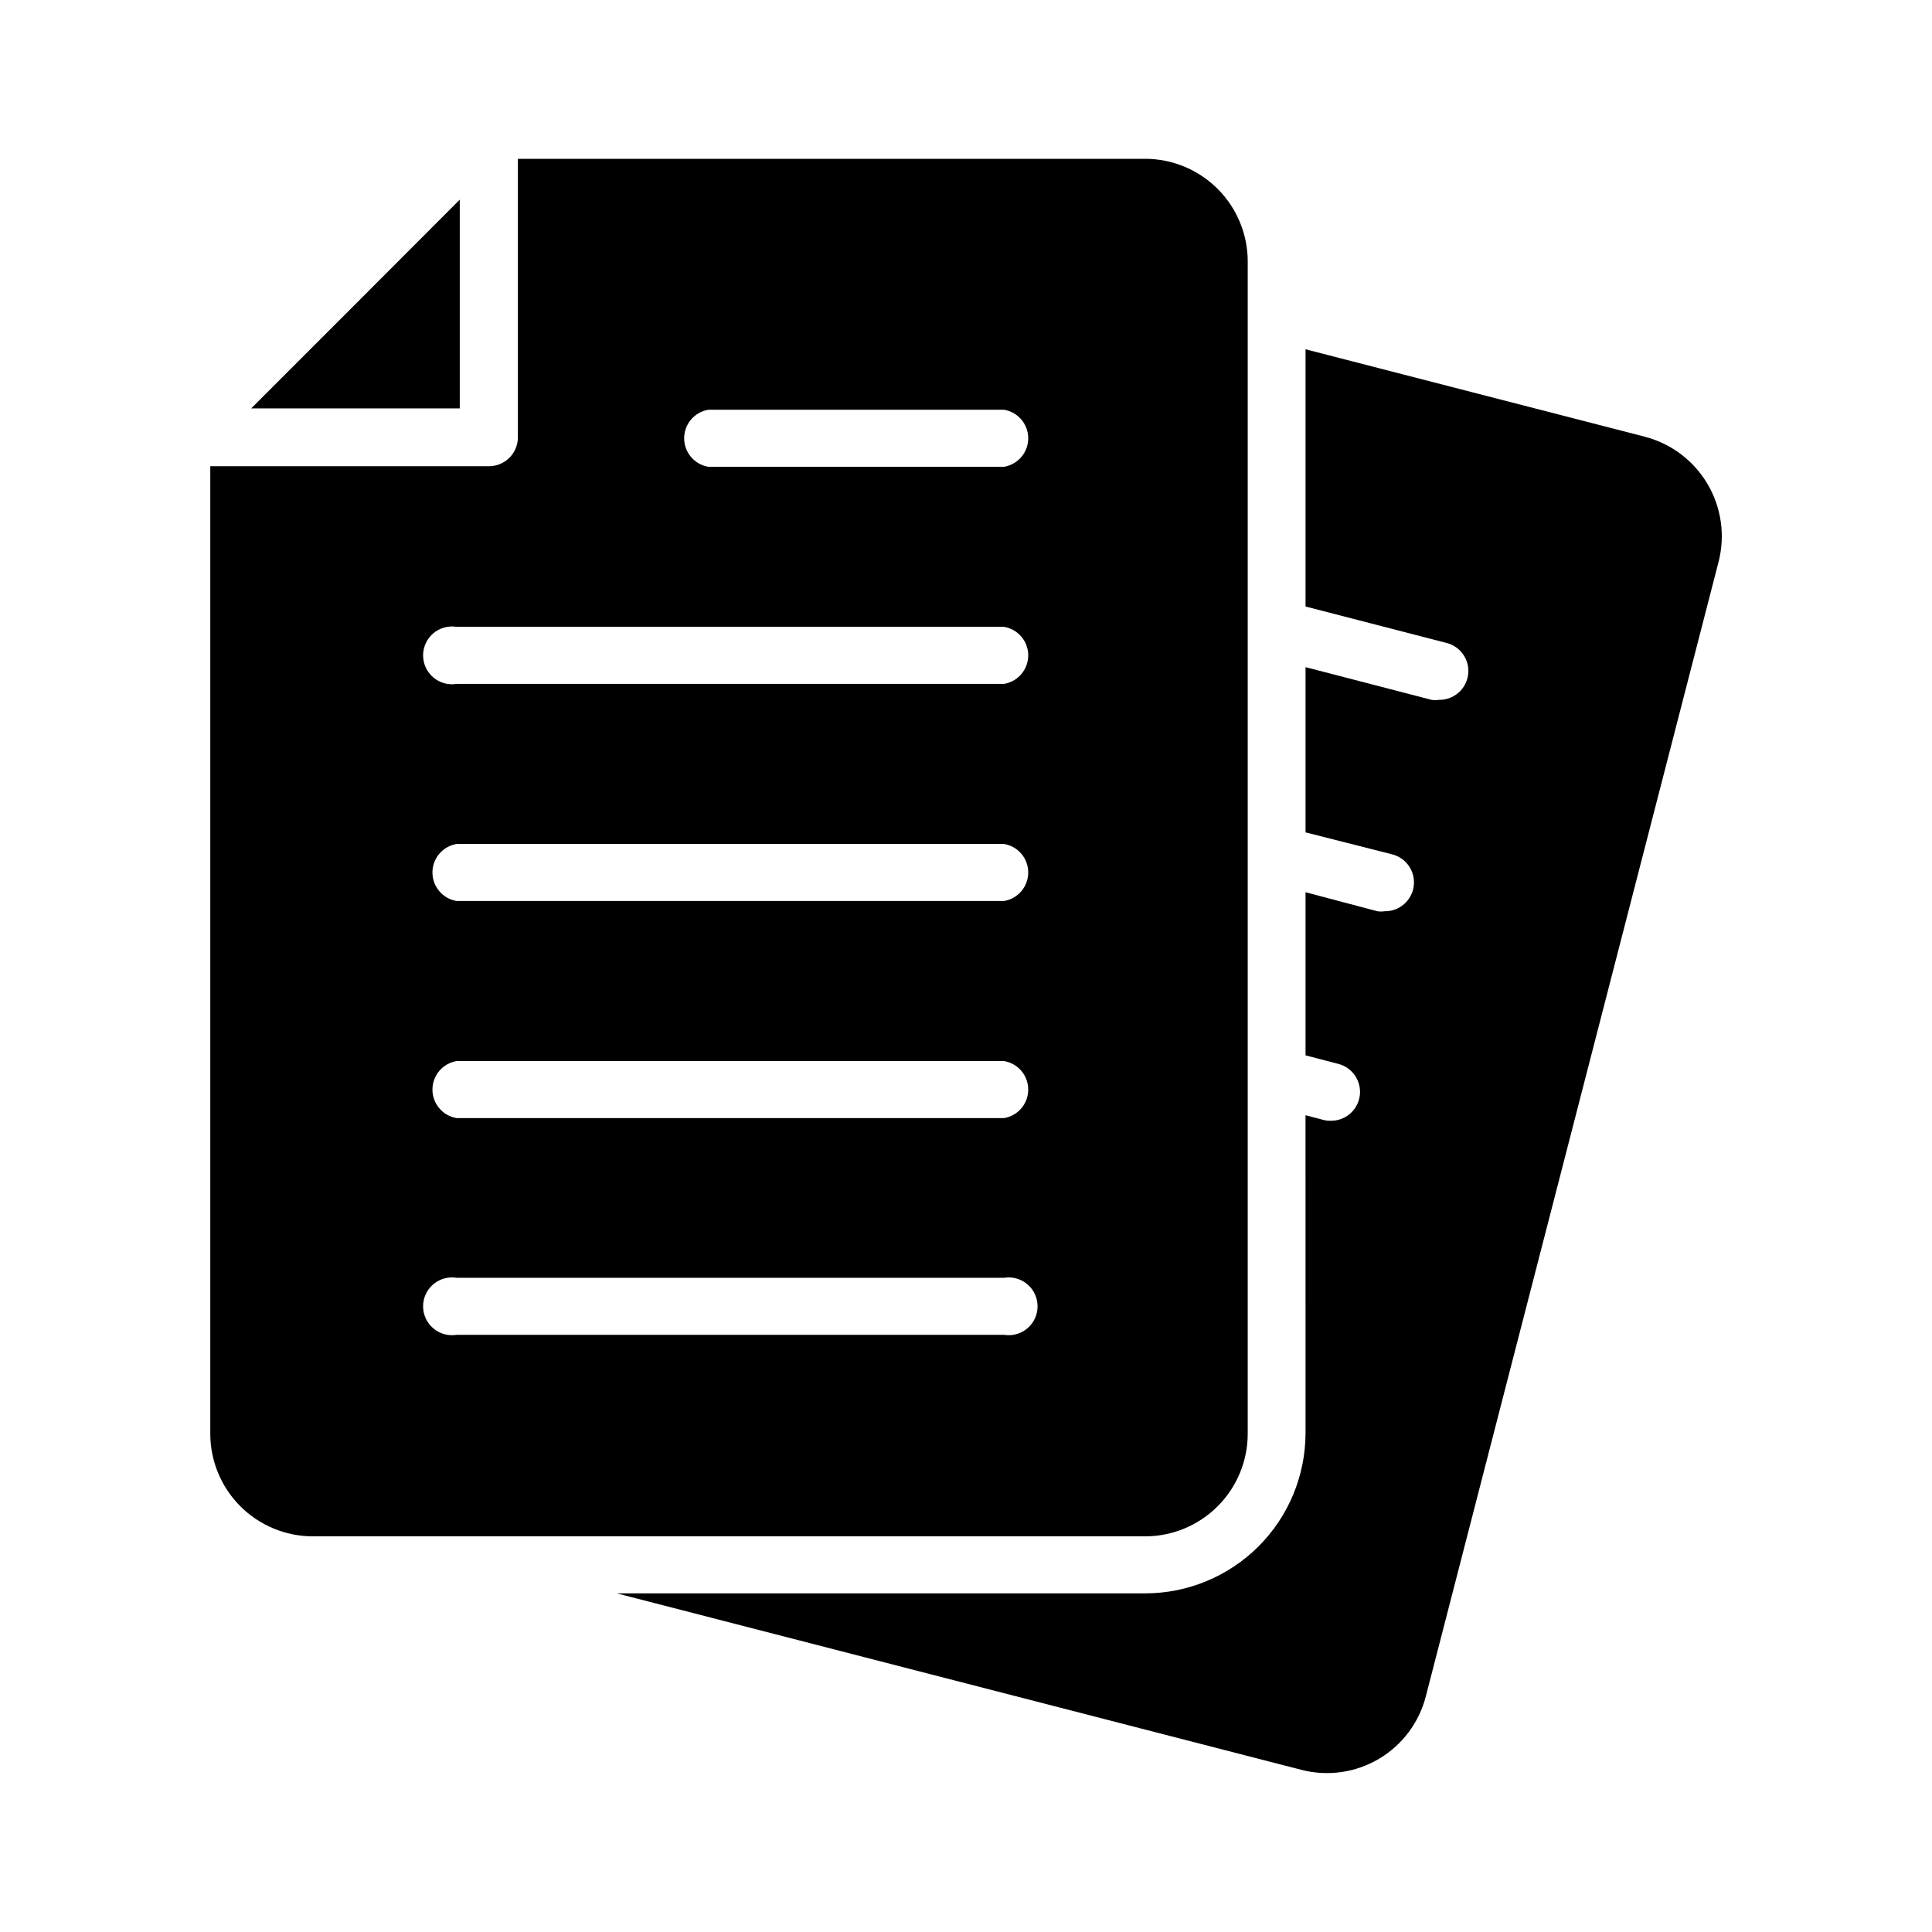 <?xml version="1.0" encoding="UTF-8"?>
<!-- Uploaded to: ICON Repo, www.iconrepo.com, Generator: ICON Repo Mixer Tools -->
<svg fill="#000000" width="800px" height="800px" version="1.1" viewBox="144 144 512 512" xmlns="http://www.w3.org/2000/svg">
 <g>
  <path d="m265.84 196.91-27.609 27.656-27.66 27.66h55.27z"/>
  <path d="m474.66 523.79v-310.55c-0.016-7.195-2.879-14.094-7.969-19.184-5.09-5.09-11.988-7.957-19.188-7.969h-166.26v73.809c0 4.227-3.43 7.656-7.656 7.656h-73.859v256.24c-0.039 7.231 2.801 14.184 7.898 19.316 5.094 5.133 12.023 8.027 19.258 8.039h220.62c7.234-0.012 14.164-2.906 19.258-8.039 5.098-5.133 7.938-12.086 7.898-19.316zm-64.59-26.047h-145.05c-2.219 0.363-4.484-0.266-6.195-1.723-1.715-1.453-2.699-3.586-2.699-5.836 0-2.246 0.984-4.379 2.699-5.836 1.711-1.453 3.977-2.082 6.195-1.719h145.05c2.219-0.363 4.484 0.266 6.195 1.719 1.715 1.457 2.703 3.59 2.703 5.836 0 2.25-0.988 4.383-2.703 5.836-1.711 1.457-3.977 2.086-6.195 1.723zm0-57.434h-145.05c-3.703-0.609-6.418-3.809-6.418-7.559s2.715-6.949 6.418-7.559h145.05c3.703 0.609 6.422 3.809 6.422 7.559s-2.719 6.949-6.422 7.559zm0-57.535h-145.05c-3.703-0.609-6.418-3.809-6.418-7.559s2.715-6.949 6.418-7.559h145.05c3.703 0.609 6.422 3.809 6.422 7.559s-2.719 6.949-6.422 7.559zm0-57.535h-145.05c-2.219 0.363-4.484-0.266-6.195-1.723-1.715-1.453-2.699-3.59-2.699-5.836 0-2.246 0.984-4.383 2.699-5.836 1.711-1.457 3.977-2.086 6.195-1.723h145.05c3.703 0.609 6.422 3.809 6.422 7.559s-2.719 6.949-6.422 7.559zm0-57.535h-78.344c-3.699-0.609-6.418-3.809-6.418-7.559s2.719-6.949 6.418-7.559h78.344c3.703 0.609 6.422 3.809 6.422 7.559s-2.719 6.949-6.422 7.559z"/>
  <path d="m579.91 259.74-89.93-23.176v68.164l37.23 9.625c3.824 0.891 6.356 4.527 5.859 8.422-0.492 3.891-3.852 6.781-7.773 6.691-0.637 0.094-1.281 0.094-1.914 0l-33.402-8.664v43.781l22.824 5.793h-0.004c3.812 0.891 6.34 4.512 5.859 8.395-0.477 3.883-3.809 6.781-7.723 6.719-0.633 0.098-1.281 0.098-1.914 0l-19.043-5.039v43.227l8.516 2.215-0.004 0.004c3.836 0.891 6.371 4.543 5.867 8.445-0.508 3.906-3.894 6.789-7.832 6.668-0.645 0.012-1.293-0.07-1.914-0.25l-4.637-1.211 0.004 84.238c-0.016 11.258-4.492 22.055-12.457 30.016-7.961 7.961-18.754 12.441-30.016 12.453h-140.06l181.37 46.754c6.969 1.82 14.375 0.785 20.578-2.875 6.203-3.66 10.691-9.641 12.473-16.621l77.586-300.67c1.777-6.981 0.719-14.383-2.945-20.586-3.664-6.203-9.633-10.703-16.602-12.516z"/>
 </g>
</svg>